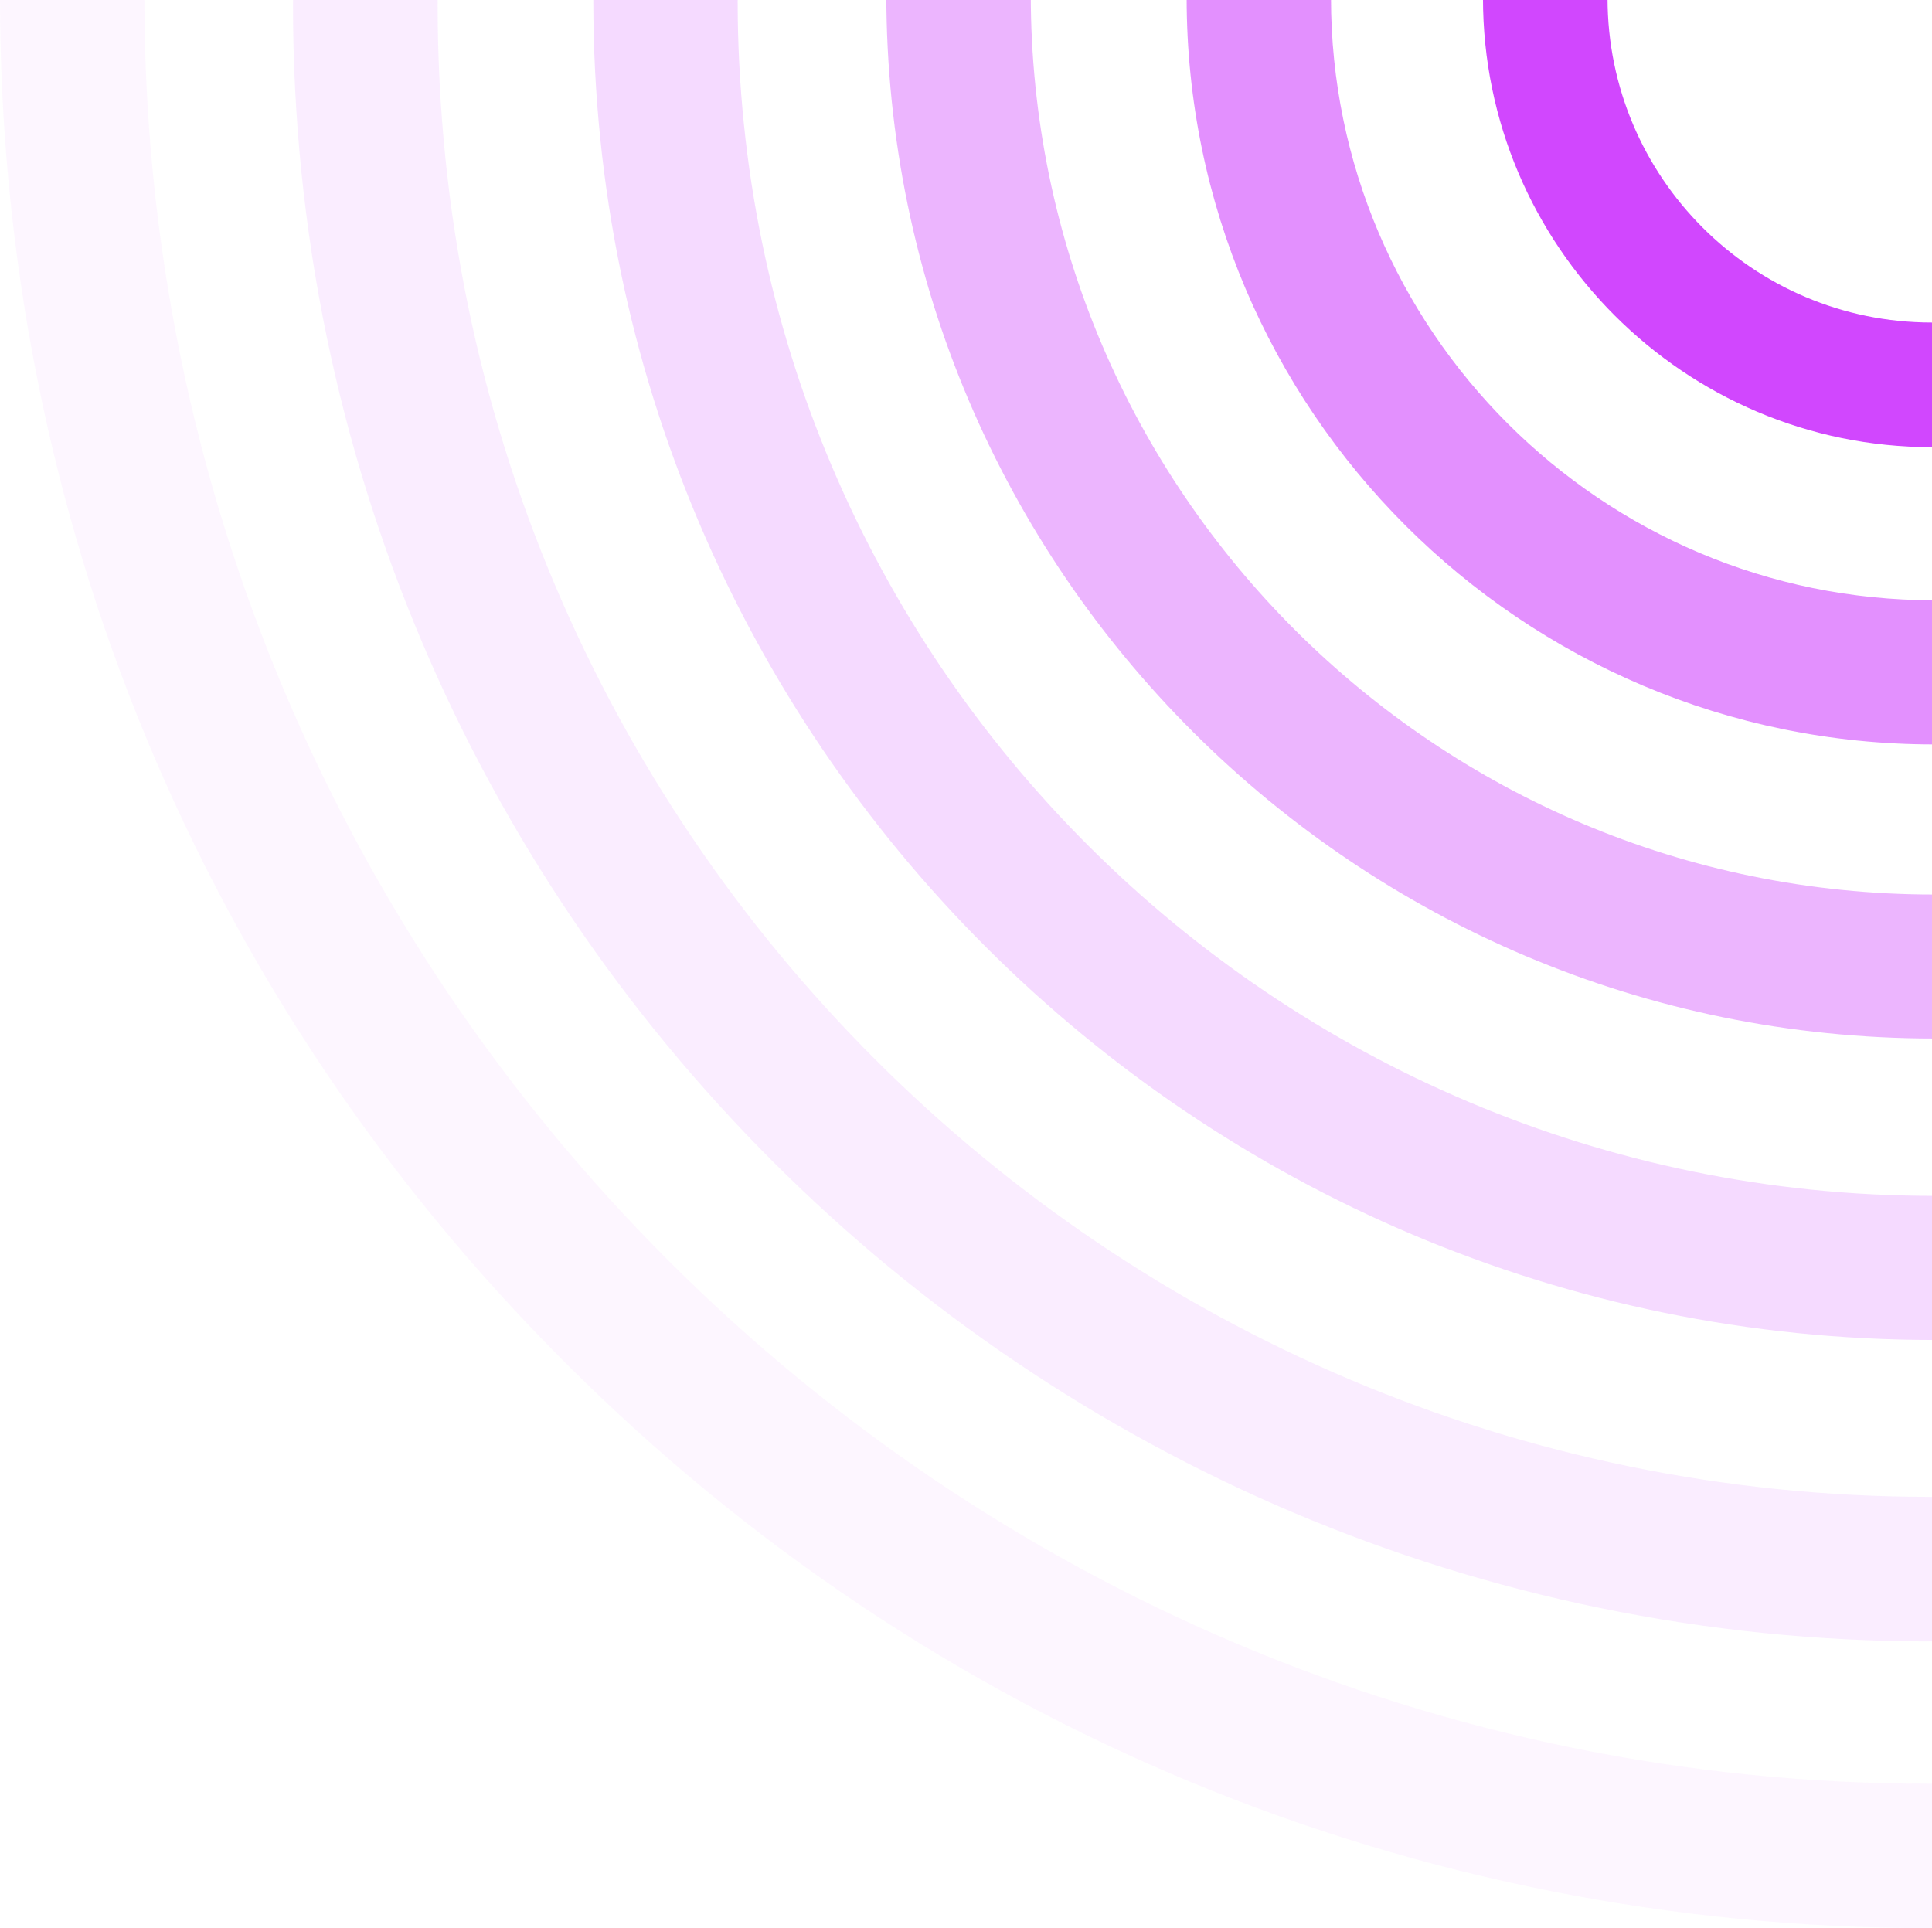 <svg width="521" height="520" fill="none" xmlns="http://www.w3.org/2000/svg"><path d="M521.488-283.058c-155.813 0-282.472 126.374-282.472 281.565s126.659 281.566 282.472 281.566S803.961 153.698 803.961-1.493c0-155.191-126.782-281.565-282.473-281.565zm0 524.303c-134.254 0-243.519-108.915-243.519-242.738 0-133.823 109.265-242.737 243.519-242.737 134.254 0 243.519 108.914 243.519 242.737 0 133.823-109.265 242.738-243.519 242.738z" fill="#D147FE" fill-opacity=".4"/><path d="M521.488-201.76c-111.147 0-201.484 90.237-201.484 201.26s90.337 201.26 201.484 201.26c111.146 0 201.484-90.237 201.484-201.26s-90.338-201.26-201.484-201.26zm0 363.638C431.885 161.878 358.93 89.003 358.93-.5c0-89.503 72.955-162.377 162.558-162.377S684.046-90.003 684.046-.5c0 89.503-72.955 162.378-162.558 162.378z" fill="#D147FE" fill-opacity=".6"/><path d="M521.488-360.388c-199.289 0-361.486 161.926-361.486 360.88 0 198.955 162.197 360.88 361.486 360.88 199.288 0 361.486-161.925 361.486-360.88 0-198.954-162.198-360.88-361.486-360.88zm0 682.898c-177.866 0-322.559-144.45-322.559-322.018 0-177.568 144.693-322.018 322.559-322.018S844.046-177.076 844.046.492c0 177.568-144.692 322.018-322.558 322.018z" fill="#D147FE" fill-opacity=".2"/><path d="M520.5-439.702c-243.375 0-441.486 197.853-441.486 441.186 0 243.332 198.111 441.185 441.486 441.185 243.376 0 441.487-197.975 441.487-441.185S763.999-439.702 520.5-439.702zm0 843.389c-221.908 0-402.477-180.446-402.477-402.203 0-221.758 180.569-402.204 402.477-402.204 221.909 0 402.478 180.446 402.478 402.204 0 221.757-180.569 402.203-402.478 402.203z" fill="#D147FE" fill-opacity=".1"/><path d="M520.439-521C233.524-521 0-287.449 0-.5c0 139.004 54.126 269.803 152.458 368.024C250.79 465.868 381.451 520 520.561 520s269.771-54.132 367.981-152.476C986.874 269.18 1041 138.504 1041-.5 1041-287.449 807.476-521 520.439-521zm0 1002.054C254.954 481.054 38.941 265.016 38.941-.5c0-265.516 216.013-481.554 481.498-481.554S1001.94-266.016 1001.94-.5c0 265.516-216.016 481.554-481.501 481.554z" fill="#D147FE" fill-opacity=".05"/><path d="M520.942 86.981c-48.266 0-87.436-39.19-87.436-87.481s39.17-87.482 87.436-87.482c48.265 0 87.436 39.191 87.436 87.482 0 48.29-39.171 87.481-87.436 87.481zm0-208.572c-66.699 0-121.028 54.357-121.028 121.09 0 66.734 54.329 121.091 121.028 121.091 66.698 0 121.027-54.357 121.027-121.09 0-66.734-54.329-121.091-121.027-121.091z" fill="#D147FE"/></svg>